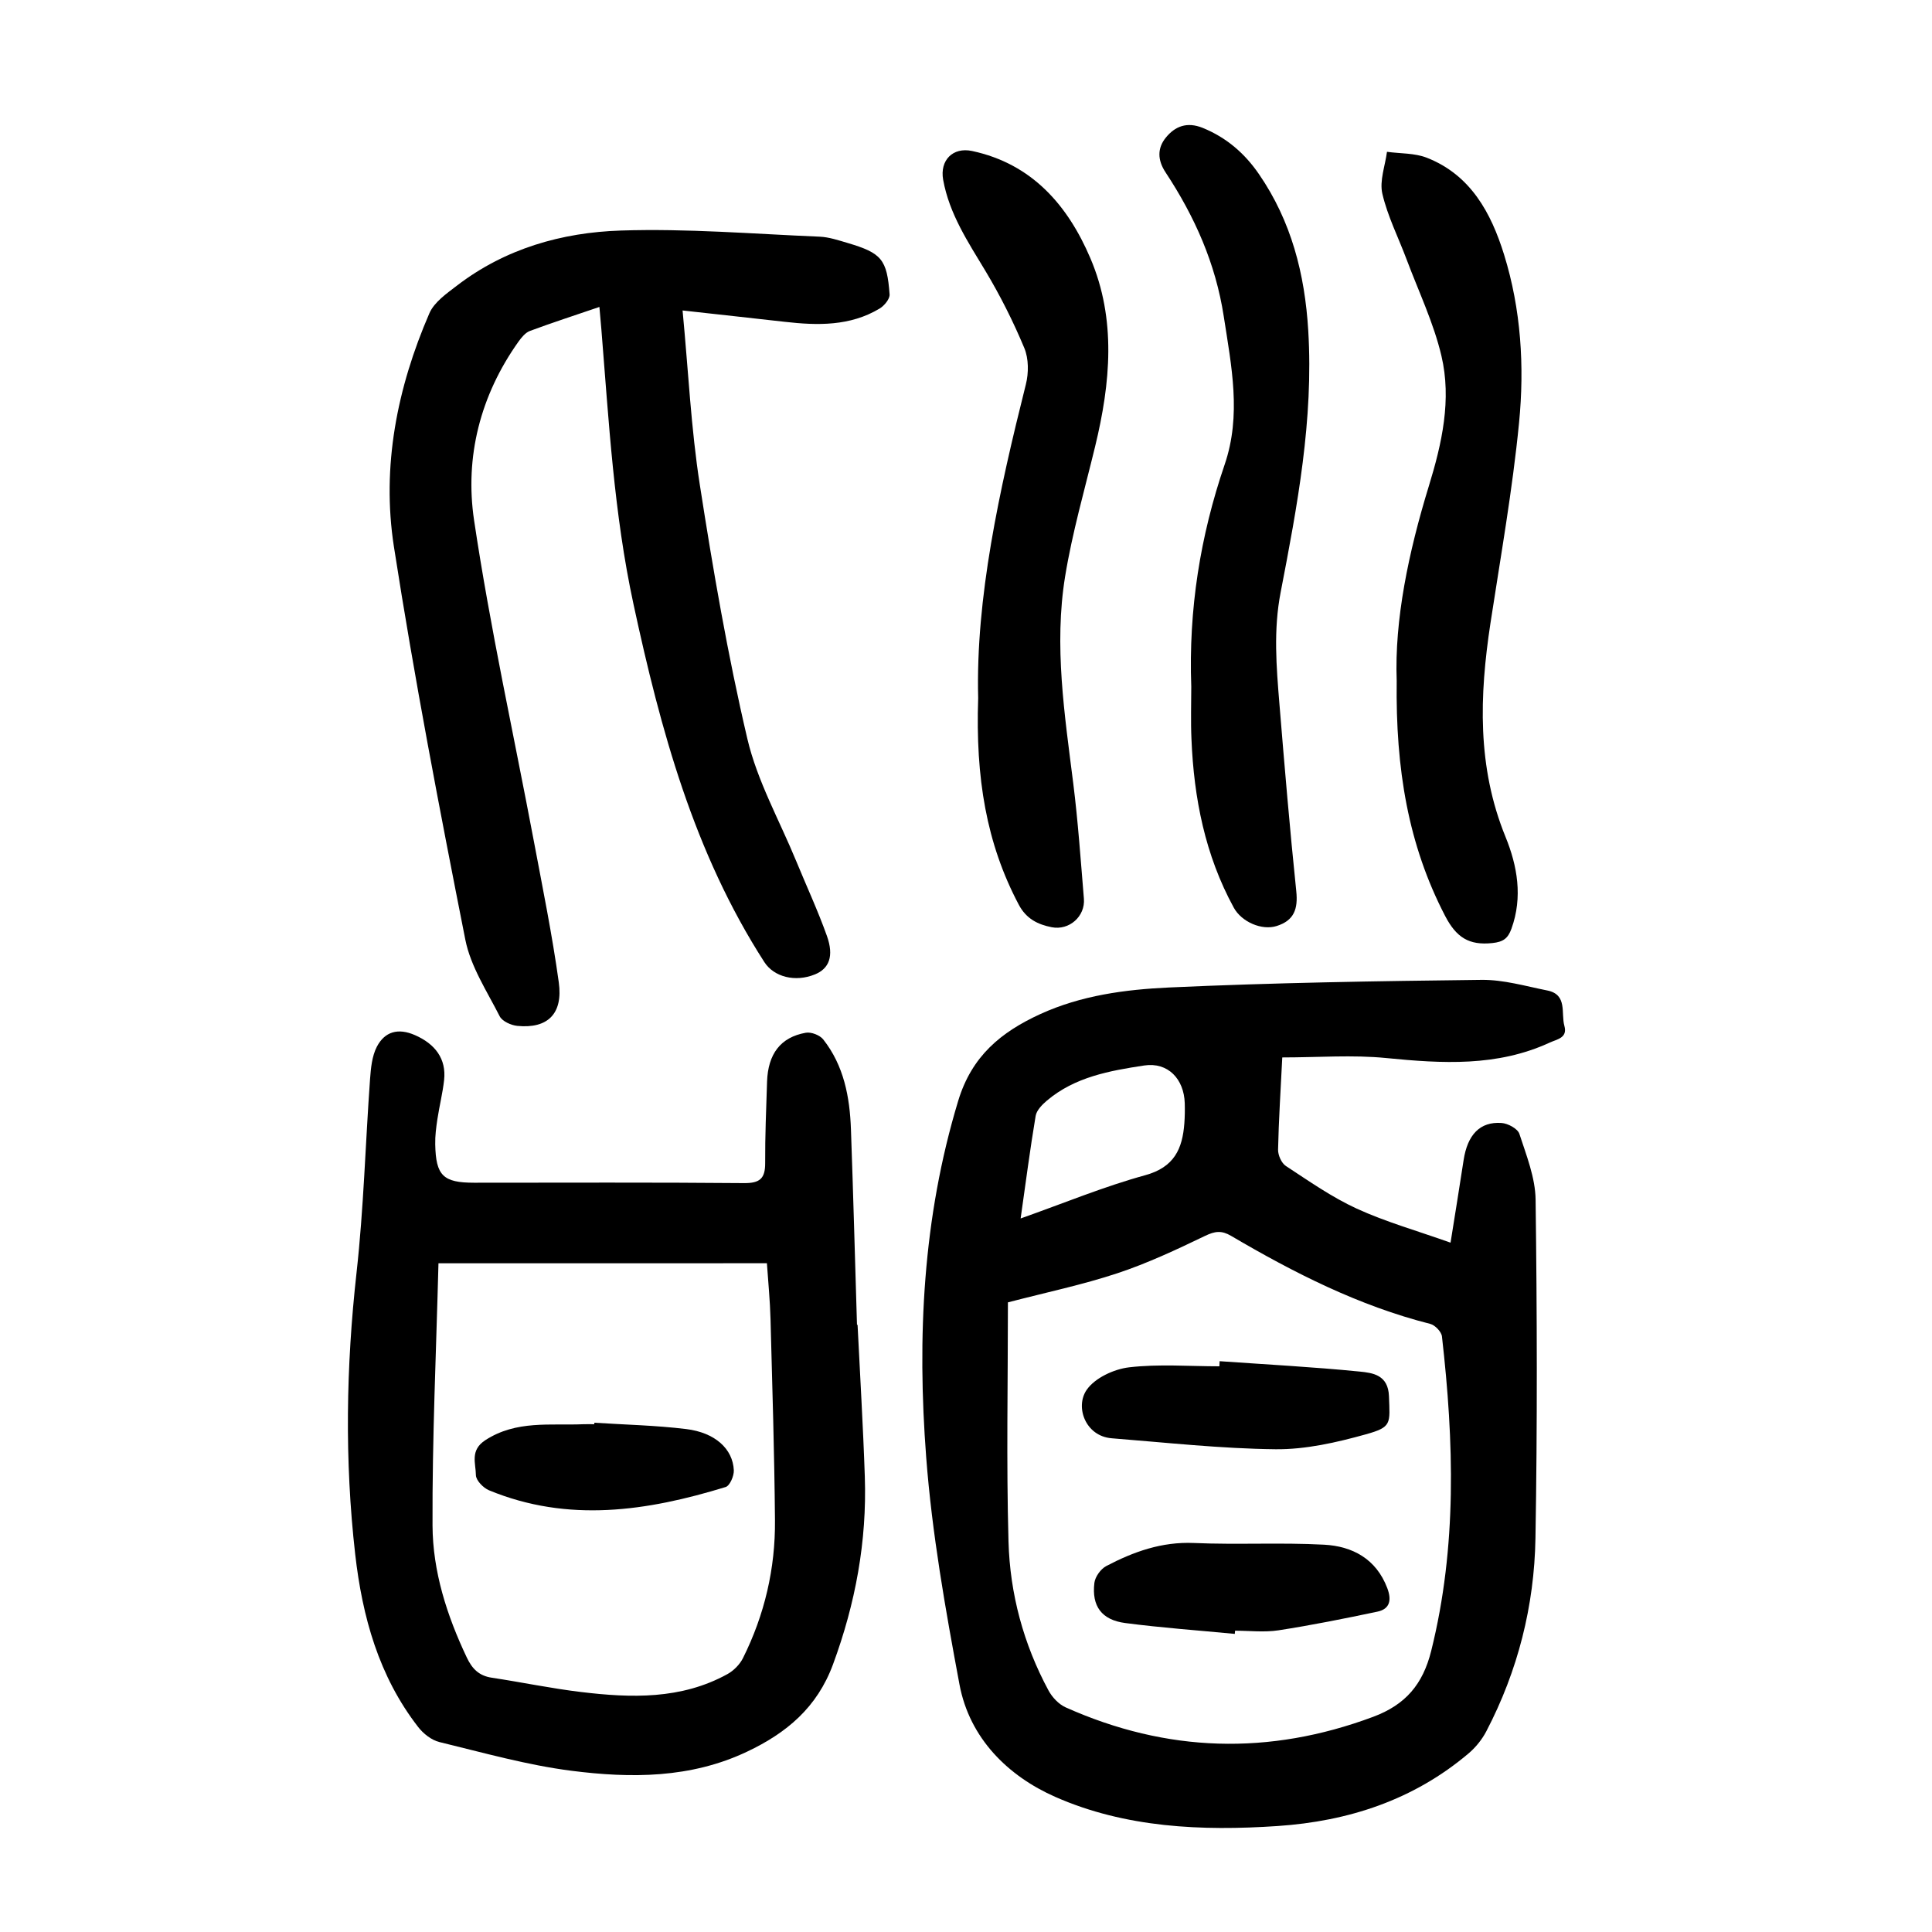 <?xml version="1.0" encoding="utf-8"?>
<svg version="1.1" id="zdic.net" xmlns="http://www.w3.org/2000/svg" xmlns:xlink="http://www.w3.org/1999/xlink" x="0px" y="0px"
	 viewBox="0 0 400 400" style="enable-background:new 0 0 400 400;" xml:space="preserve">

<g>
		<path d="M265.48,218.93c-0.34,6.88-0.74,12.98-0.87,19.09c-0.02,1.14,0.7,2.78,1.61,3.38c4.78,3.13,9.51,6.46,14.67,8.83
			c5.98,2.74,12.39,4.55,19.43,7.05c0.94-5.91,1.85-11.48,2.7-17.06c0.8-5.28,3.38-8.04,7.86-7.72c1.32,0.09,3.34,1.18,3.69,2.25
			c1.45,4.45,3.3,9.06,3.36,13.64c0.3,23.36,0.37,46.73-0.03,70.09c-0.24,14-3.64,27.44-10.16,39.94c-0.89,1.71-2.2,3.34-3.67,4.59
			c-11.4,9.66-24.89,14.06-39.56,15.05c-15.72,1.06-31.52,0.36-46.02-6.03c-9.77-4.31-17.75-12.11-19.84-23.28
			c-2.91-15.57-5.69-31.26-6.89-47.02c-1.9-24.87-0.72-49.6,6.63-73.83c2.81-9.27,8.87-14.22,16.98-17.94
			c8.48-3.88,17.6-5.09,26.63-5.51c21.56-0.99,43.16-1.33,64.75-1.58c4.53-0.05,9.1,1.3,13.61,2.2c4.22,0.85,2.79,4.69,3.53,7.33
			c0.7,2.5-1.53,2.76-3.02,3.45c-10.9,5.03-22.27,4.35-33.83,3.21C280.05,218.36,272.92,218.93,265.48,218.93z M208.68,269.64
			c0,16.6-0.34,33.08,0.12,49.53c0.3,10.8,3.1,21.22,8.28,30.82c0.76,1.41,2.12,2.86,3.55,3.5c20.93,9.36,42.11,10,63.67,1.96
			c6.7-2.5,10.29-6.72,12.02-13.67c5.37-21.58,4.7-43.3,2.22-65.09c-0.11-0.97-1.43-2.34-2.42-2.59
			c-14.79-3.75-28.2-10.57-41.24-18.23c-1.97-1.16-3.34-0.98-5.39,0.01c-5.92,2.85-11.92,5.67-18.14,7.73
			C224.17,265.99,216.71,267.55,208.68,269.64z M211.31,252.27c9.07-3.21,17.28-6.62,25.78-8.95c6.03-1.65,7.73-5.47,8.12-10.79
			c0.1-1.37,0.12-2.75,0.08-4.12c-0.15-5.01-3.47-8.56-8.41-7.81c-7.11,1.08-14.35,2.37-20.13,7.27c-0.99,0.84-2.13,2-2.33,3.16
			C213.27,237.9,212.37,244.81,211.31,252.27z"/>
		<path d="M177.55,274.28c0.51,10.48,1.15,20.96,1.5,31.44c0.45,13.38-1.93,26.25-6.58,38.86c-3.3,8.95-9.62,14.21-17.79,18.08
			c-11.68,5.54-24.06,5.53-36.36,3.96c-9.23-1.18-18.28-3.75-27.36-5.95c-1.63-0.4-3.33-1.74-4.39-3.12
			c-8.15-10.5-11.56-22.85-13.03-35.76c-2.21-19.43-1.89-38.85,0.28-58.32c1.48-13.27,1.83-26.66,2.79-39.99
			c0.17-2.3,0.39-4.8,1.42-6.78c1.63-3.12,4.39-3.92,7.88-2.39c4.21,1.84,6.51,4.93,6.04,9.28c-0.3,2.72-0.98,5.4-1.39,8.11
			c-0.26,1.72-0.49,3.48-0.45,5.21c0.12,6.5,1.65,7.96,8.05,7.96c18.62,0,37.23-0.09,55.85,0.08c3.29,0.03,4.42-0.92,4.41-4.14
			c-0.03-5.61,0.21-11.23,0.39-16.84c0.19-5.77,2.8-9.23,8.02-10.15c1.11-0.2,2.91,0.49,3.61,1.38c4.28,5.43,5.5,11.93,5.74,18.63
			c0.48,13.48,0.84,26.96,1.25,40.45C177.46,274.28,177.5,274.28,177.55,274.28z M90.78,261.55c-0.47,18.36-1.31,36.32-1.23,54.28
			c0.04,9.52,2.98,18.67,7.1,27.35c1.11,2.34,2.54,3.78,5.16,4.17c6.17,0.93,12.29,2.22,18.48,2.96c10.37,1.25,20.73,1.58,30.31-3.7
			c1.3-0.72,2.56-1.99,3.22-3.31c4.48-8.97,6.72-18.56,6.63-28.56c-0.12-13.87-0.55-27.73-0.92-41.59
			c-0.1-3.83-0.48-7.65-0.75-11.61C136.27,261.55,114.08,261.55,90.78,261.55z"/>
		<path d="M124.1,63.55c-5.24,1.79-9.85,3.28-14.39,4.97c-0.94,0.35-1.74,1.35-2.37,2.22c-7.9,11.11-11.14,23.87-9.19,36.96
			c3.33,22.31,8.22,44.39,12.4,66.57c1.82,9.68,3.79,19.35,5.14,29.11c0.91,6.55-2.33,9.63-8.58,9.02c-1.3-0.13-3.12-0.95-3.65-1.98
			c-2.63-5.18-6.02-10.32-7.12-15.87c-5.35-27.05-10.56-54.16-14.79-81.4c-2.57-16.58,0.67-32.88,7.35-48.29
			c1-2.31,3.57-4.09,5.71-5.73c9.98-7.66,21.74-11.01,33.93-11.4c13.69-0.45,27.43,0.7,41.14,1.27c1.96,0.08,3.92,0.75,5.83,1.31
			c7.01,2.08,8.14,3.38,8.67,10.64c0.07,0.94-1.1,2.35-2.06,2.93c-6.12,3.67-12.84,3.52-19.63,2.75c-6.77-0.77-13.54-1.5-21.17-2.35
			c1.2,12.58,1.75,24.43,3.57,36.09c2.74,17.62,5.77,35.24,9.84,52.58c2.05,8.74,6.64,16.88,10.1,25.29
			c2.13,5.18,4.5,10.28,6.38,15.55c1.49,4.19,0.44,6.76-2.49,7.95c-4.1,1.67-8.49,0.52-10.47-2.55
			c-14.6-22.67-21.48-48.1-27.09-74.09c-4.06-18.78-5.1-37.84-6.65-56.88C124.39,66.88,124.27,65.54,124.1,63.55z"/>
		<path d="M289.17,140.95c-0.47-12.57,2.43-26.56,6.67-40.36c2.7-8.79,4.73-17.85,2.59-26.92c-1.61-6.83-4.72-13.32-7.2-19.94
			c-1.7-4.54-3.94-8.94-5.03-13.62c-0.62-2.68,0.58-5.78,0.96-8.68c2.75,0.38,5.71,0.24,8.23,1.22c9.1,3.56,13.33,11.44,16.01,20.06
			c3.52,11.33,4.25,23.16,3.1,34.86c-1.36,13.88-3.81,27.67-5.92,41.47c-2.28,14.99-2.79,29.74,3.12,44.22
			c2.45,6.01,3.6,12.47,1.23,19.02c-0.73,2.01-1.69,2.73-3.95,2.97c-4.86,0.52-7.48-1.18-9.79-5.63
			C291.54,174.89,288.94,159.24,289.17,140.95z"/>
		<path d="M202.52,144.53c-0.53-20.7,4.33-42.85,9.87-64.93c0.6-2.37,0.6-5.35-0.32-7.55c-2.29-5.49-4.99-10.86-8.05-15.96
			c-3.61-6-7.48-11.81-8.75-18.87c-0.72-4.02,1.99-6.81,5.99-5.96c12.43,2.66,19.83,11.28,24.49,22.2
			c5.41,12.67,4.16,25.86,0.99,38.95c-2.17,8.96-4.74,17.86-6.22,26.94c-2.33,14.33-0.1,28.61,1.69,42.87
			c0.99,7.92,1.54,15.89,2.2,23.85c0.3,3.64-3.03,6.62-6.68,5.9c-2.84-0.56-5.25-1.73-6.79-4.64
			C204.19,174.6,201.96,160.99,202.52,144.53z"/>
		<path d="M246.64,142.17c-0.58-15.99,1.86-31.19,6.91-45.98c3.5-10.25,1.41-20.35-0.18-30.66c-1.7-11.04-6.04-20.72-12.05-29.84
			c-1.7-2.57-1.72-5.03,0.06-7.21c1.9-2.33,4.36-3.32,7.61-2.01c4.95,2.01,8.71,5.28,11.67,9.59c6.7,9.75,9.49,20.66,10.2,32.39
			c1.11,18.42-2.27,36.34-5.72,54.2c-1.51,7.81-0.88,15.39-0.25,23.08c1.06,12.94,2.15,25.88,3.49,38.79
			c0.38,3.67-0.45,6.06-4.06,7.2c-3.05,0.97-7.25-0.82-8.88-3.8c-5.94-10.87-8.26-22.66-8.76-34.88
			C246.51,149.31,246.64,145.56,246.64,142.17z"/>
		<path d="M252.51,281.82c9.68,0.68,19.37,1.19,29.02,2.15c2.7,0.27,5.88,0.69,6.04,5.1c0.2,5.7,0.63,6.38-4.78,7.89
			c-6.06,1.69-12.45,3.15-18.68,3.09c-11.32-0.12-22.64-1.38-33.94-2.27c-5.45-0.43-7.62-6.5-5.19-10.02
			c1.7-2.47,5.64-4.3,8.79-4.67c6.15-0.72,12.45-0.21,18.69-0.21C252.47,282.52,252.49,282.17,252.51,281.82z"/>
		<path d="M255.65,338.28c-7.57-0.73-15.16-1.26-22.69-2.25c-4.88-0.64-6.96-3.5-6.38-8.31c0.15-1.26,1.31-2.88,2.45-3.48
			c5.65-2.97,11.5-5.07,18.16-4.78c8.96,0.39,17.97-0.13,26.93,0.35c5.87,0.31,10.8,2.92,13.1,8.99c0.91,2.41,0.61,4.32-2.06,4.88
			c-6.79,1.43-13.61,2.8-20.47,3.86c-2.93,0.45-5.98,0.08-8.98,0.08C255.69,337.84,255.67,338.06,255.65,338.28z"/>
		<path d="M123.06,294.56c6.34,0.41,12.71,0.54,19,1.31c5.99,0.73,9.67,4.1,9.87,8.54c0.05,1.16-0.82,3.19-1.69,3.46
			c-16.24,4.99-32.6,7.45-48.99,0.68c-1.19-0.49-2.71-2.06-2.72-3.14c-0.02-2.45-1.28-5.14,1.97-7.25c6.41-4.15,13.41-3,20.29-3.29
			c0.75-0.03,1.5,0,2.25,0C123.05,294.77,123.06,294.67,123.06,294.56z"/>
</g>
</svg>
